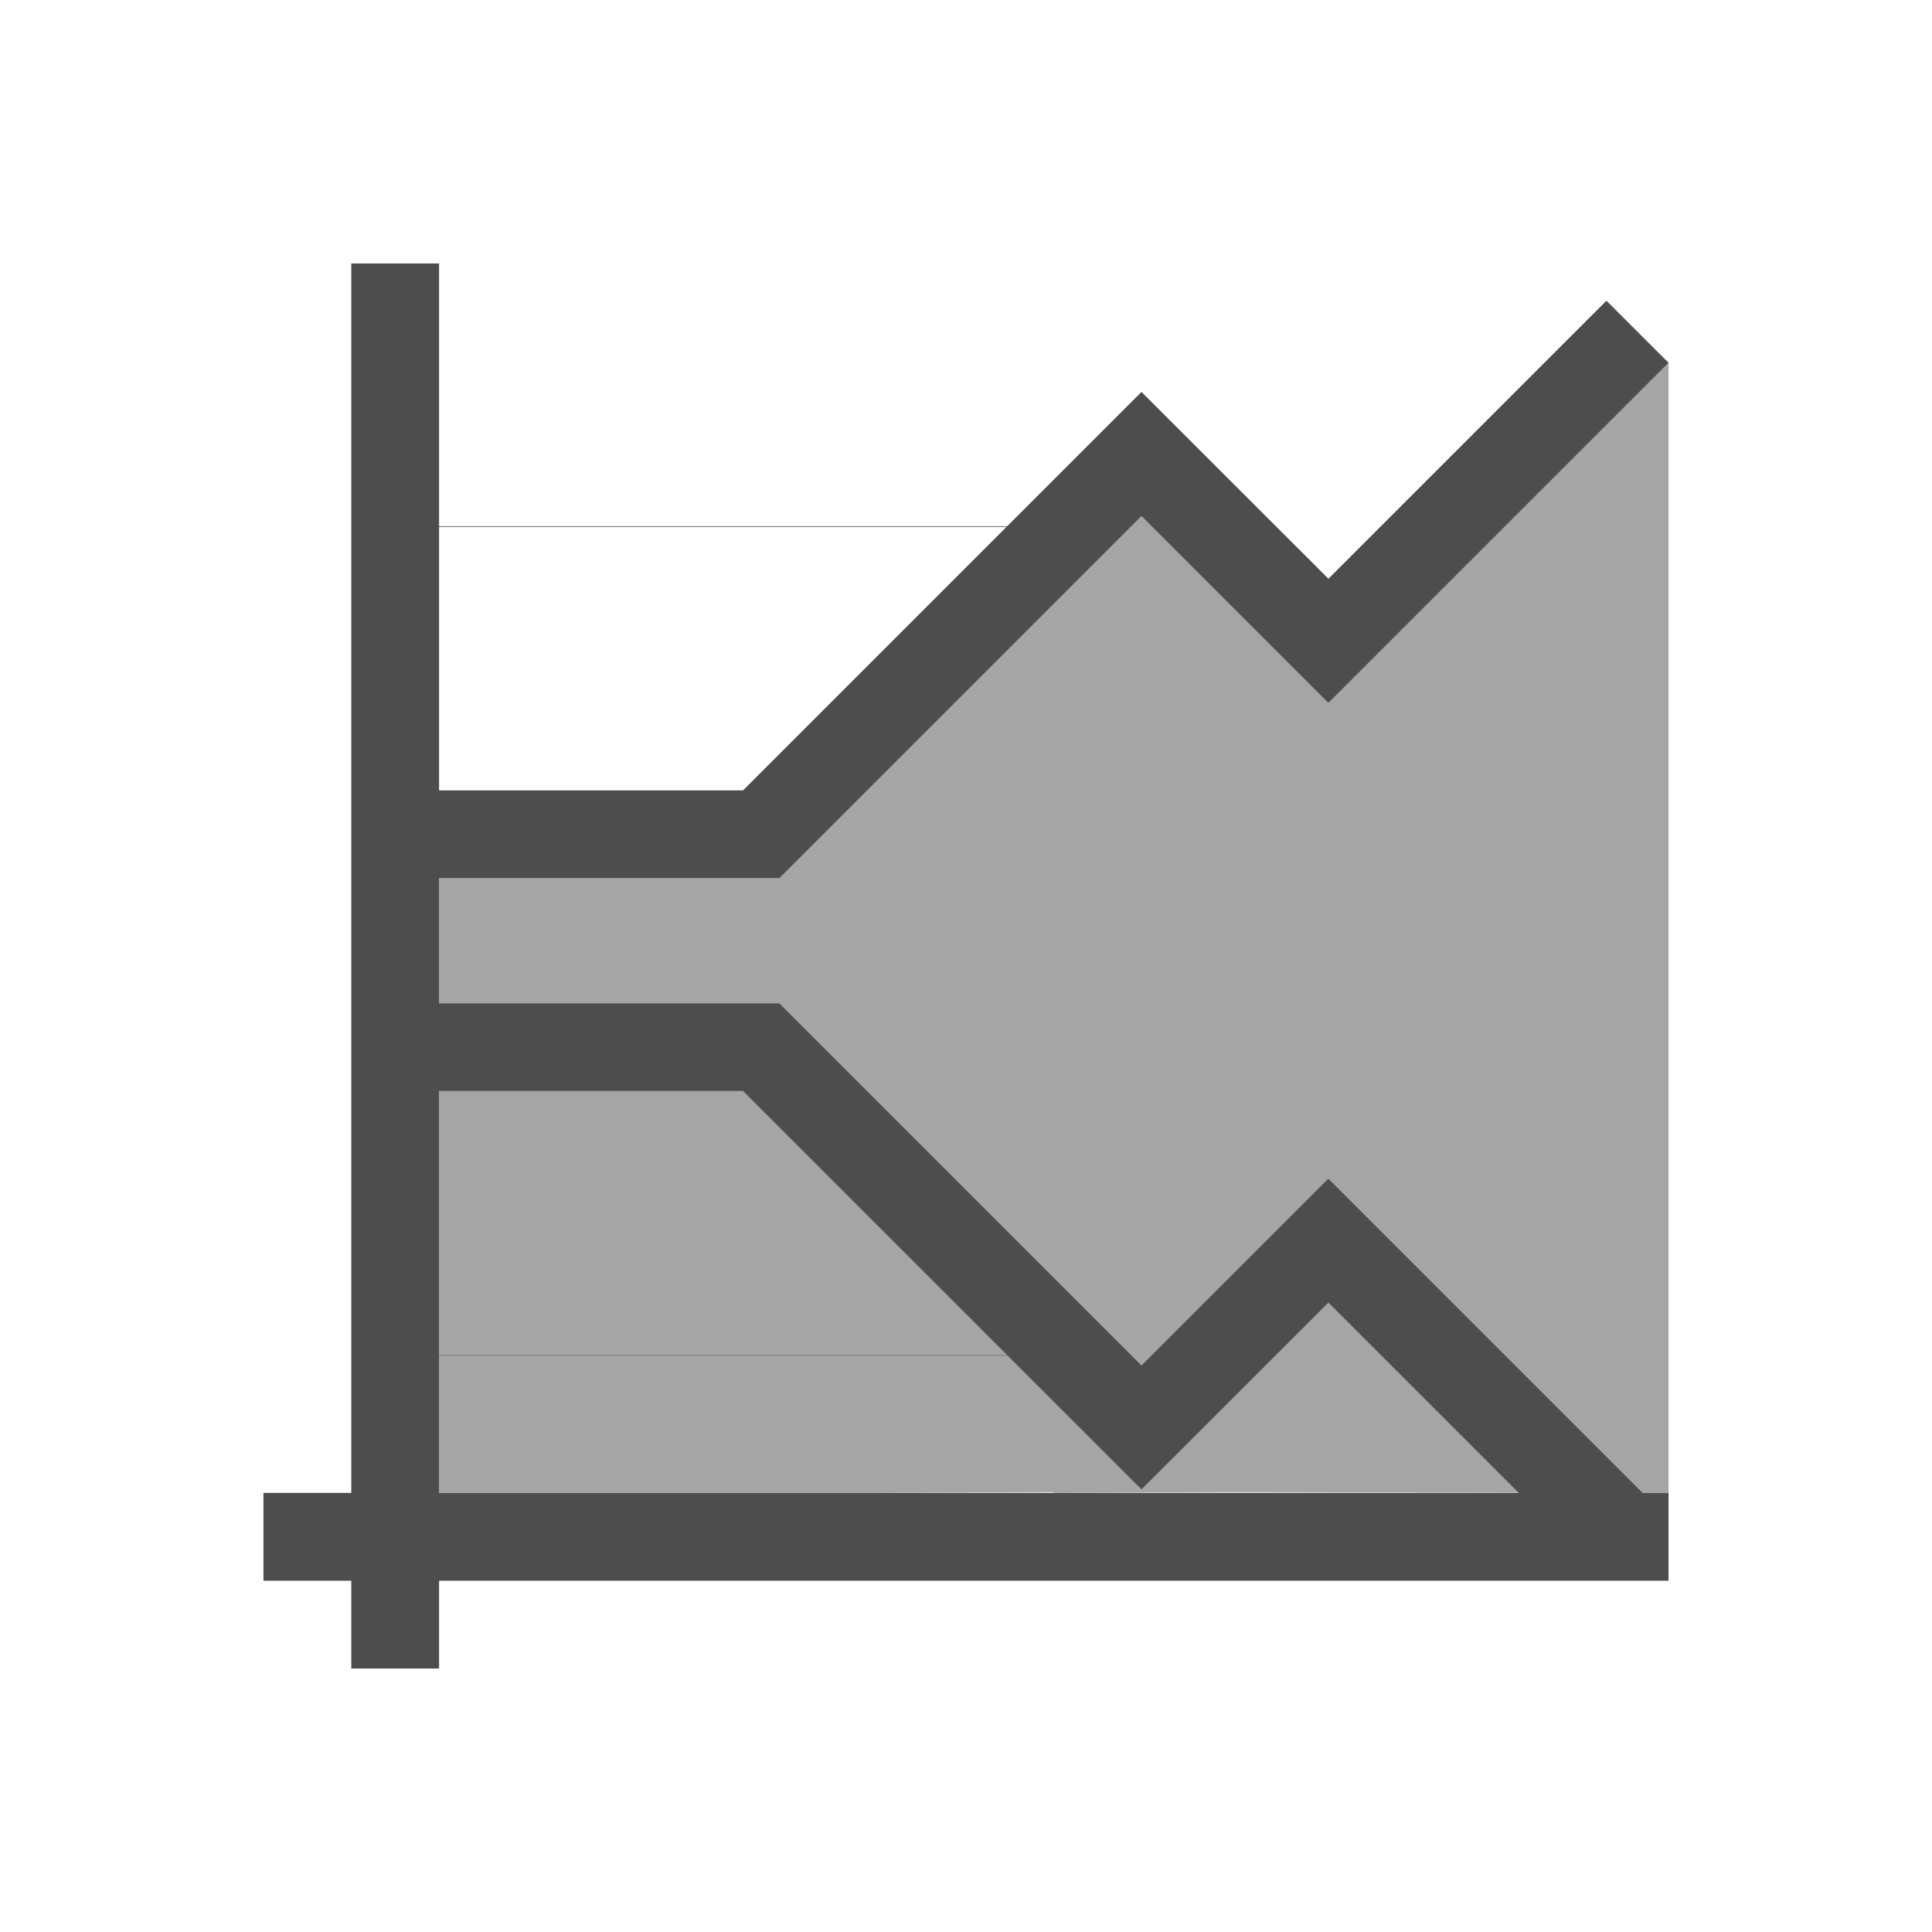 <svg xmlns="http://www.w3.org/2000/svg" viewBox="0 0 22 22">
 <defs id="defs3051">
   <style type="text/css" id="current-color-scheme">
     .ColorScheme-Text {
       color:#4d4d4d;
     }
     </style>
 </defs>
   <path
      style="fill:currentColor;fill-opacity:1;stroke:none"
      d="m4 3v6 1 5 1 1h-1v1h1v1h1v-1h13.293.707v-.707-.293h-.293l-.748-.748-.828-.828-2-2-.004.004-.006-.004-2.123 2.123-1.295-1.295-.828-.828-2-2h-.002-1.873-1-1v-.424-1h1 1 1.873.002l2-2 .828-.828 1.295-1.295 2.123 2.123.006-.004.004.004 2-2 .828-.828 1.041-1.041-.707-.707-1.041 1.041-.828.828-1.297 1.297-2.127-2.125-.002.002-.002-.002-1.527 1.527h-6.469v-.992-2zm1 3h6.461l-.465.465-.828.828-1.707 1.707h-1.461-1-1zm0 6.424h1 1 1.461l1.707 1.707.828.828.465.465h-6.461v-.424zm10.127 2.41 1.297 1.297.828.828.041.041h-12.293v-1-.568h6.469l1.527 1.527.002-.002.002.002z"
      class="ColorScheme-Text" />
   <path
      style="fill:currentColor;fill-opacity:.5;stroke:none"
      d="m18.934 4.064.066.066v-.004zm.066.066-1.041 1.041-.828.828-2 2-.004-.004-.006.004-2.123-2.123-1.295 1.295-.828.828-2 2h-.002-1.873-1-1v1 .424h1 1 1.873.002l2 2 .828.828 1.295 1.295 2.123-2.123.006.004.004-.004 2 2 .828.828.748.748h.293zm-14 8.293v2.576.424h6.461l-.465-.465-.828-.828-1.707-1.707h-1.461-1zm10.127 2.41-2.127 2.125-.002-.002-.002.002-1.527-1.527h-6.469v1.568h5l2-.008.008.008h.006l1.992-.008 3.285.006-.039-.039-.828-.828z"
      class="ColorScheme-Text" />
</svg> 
